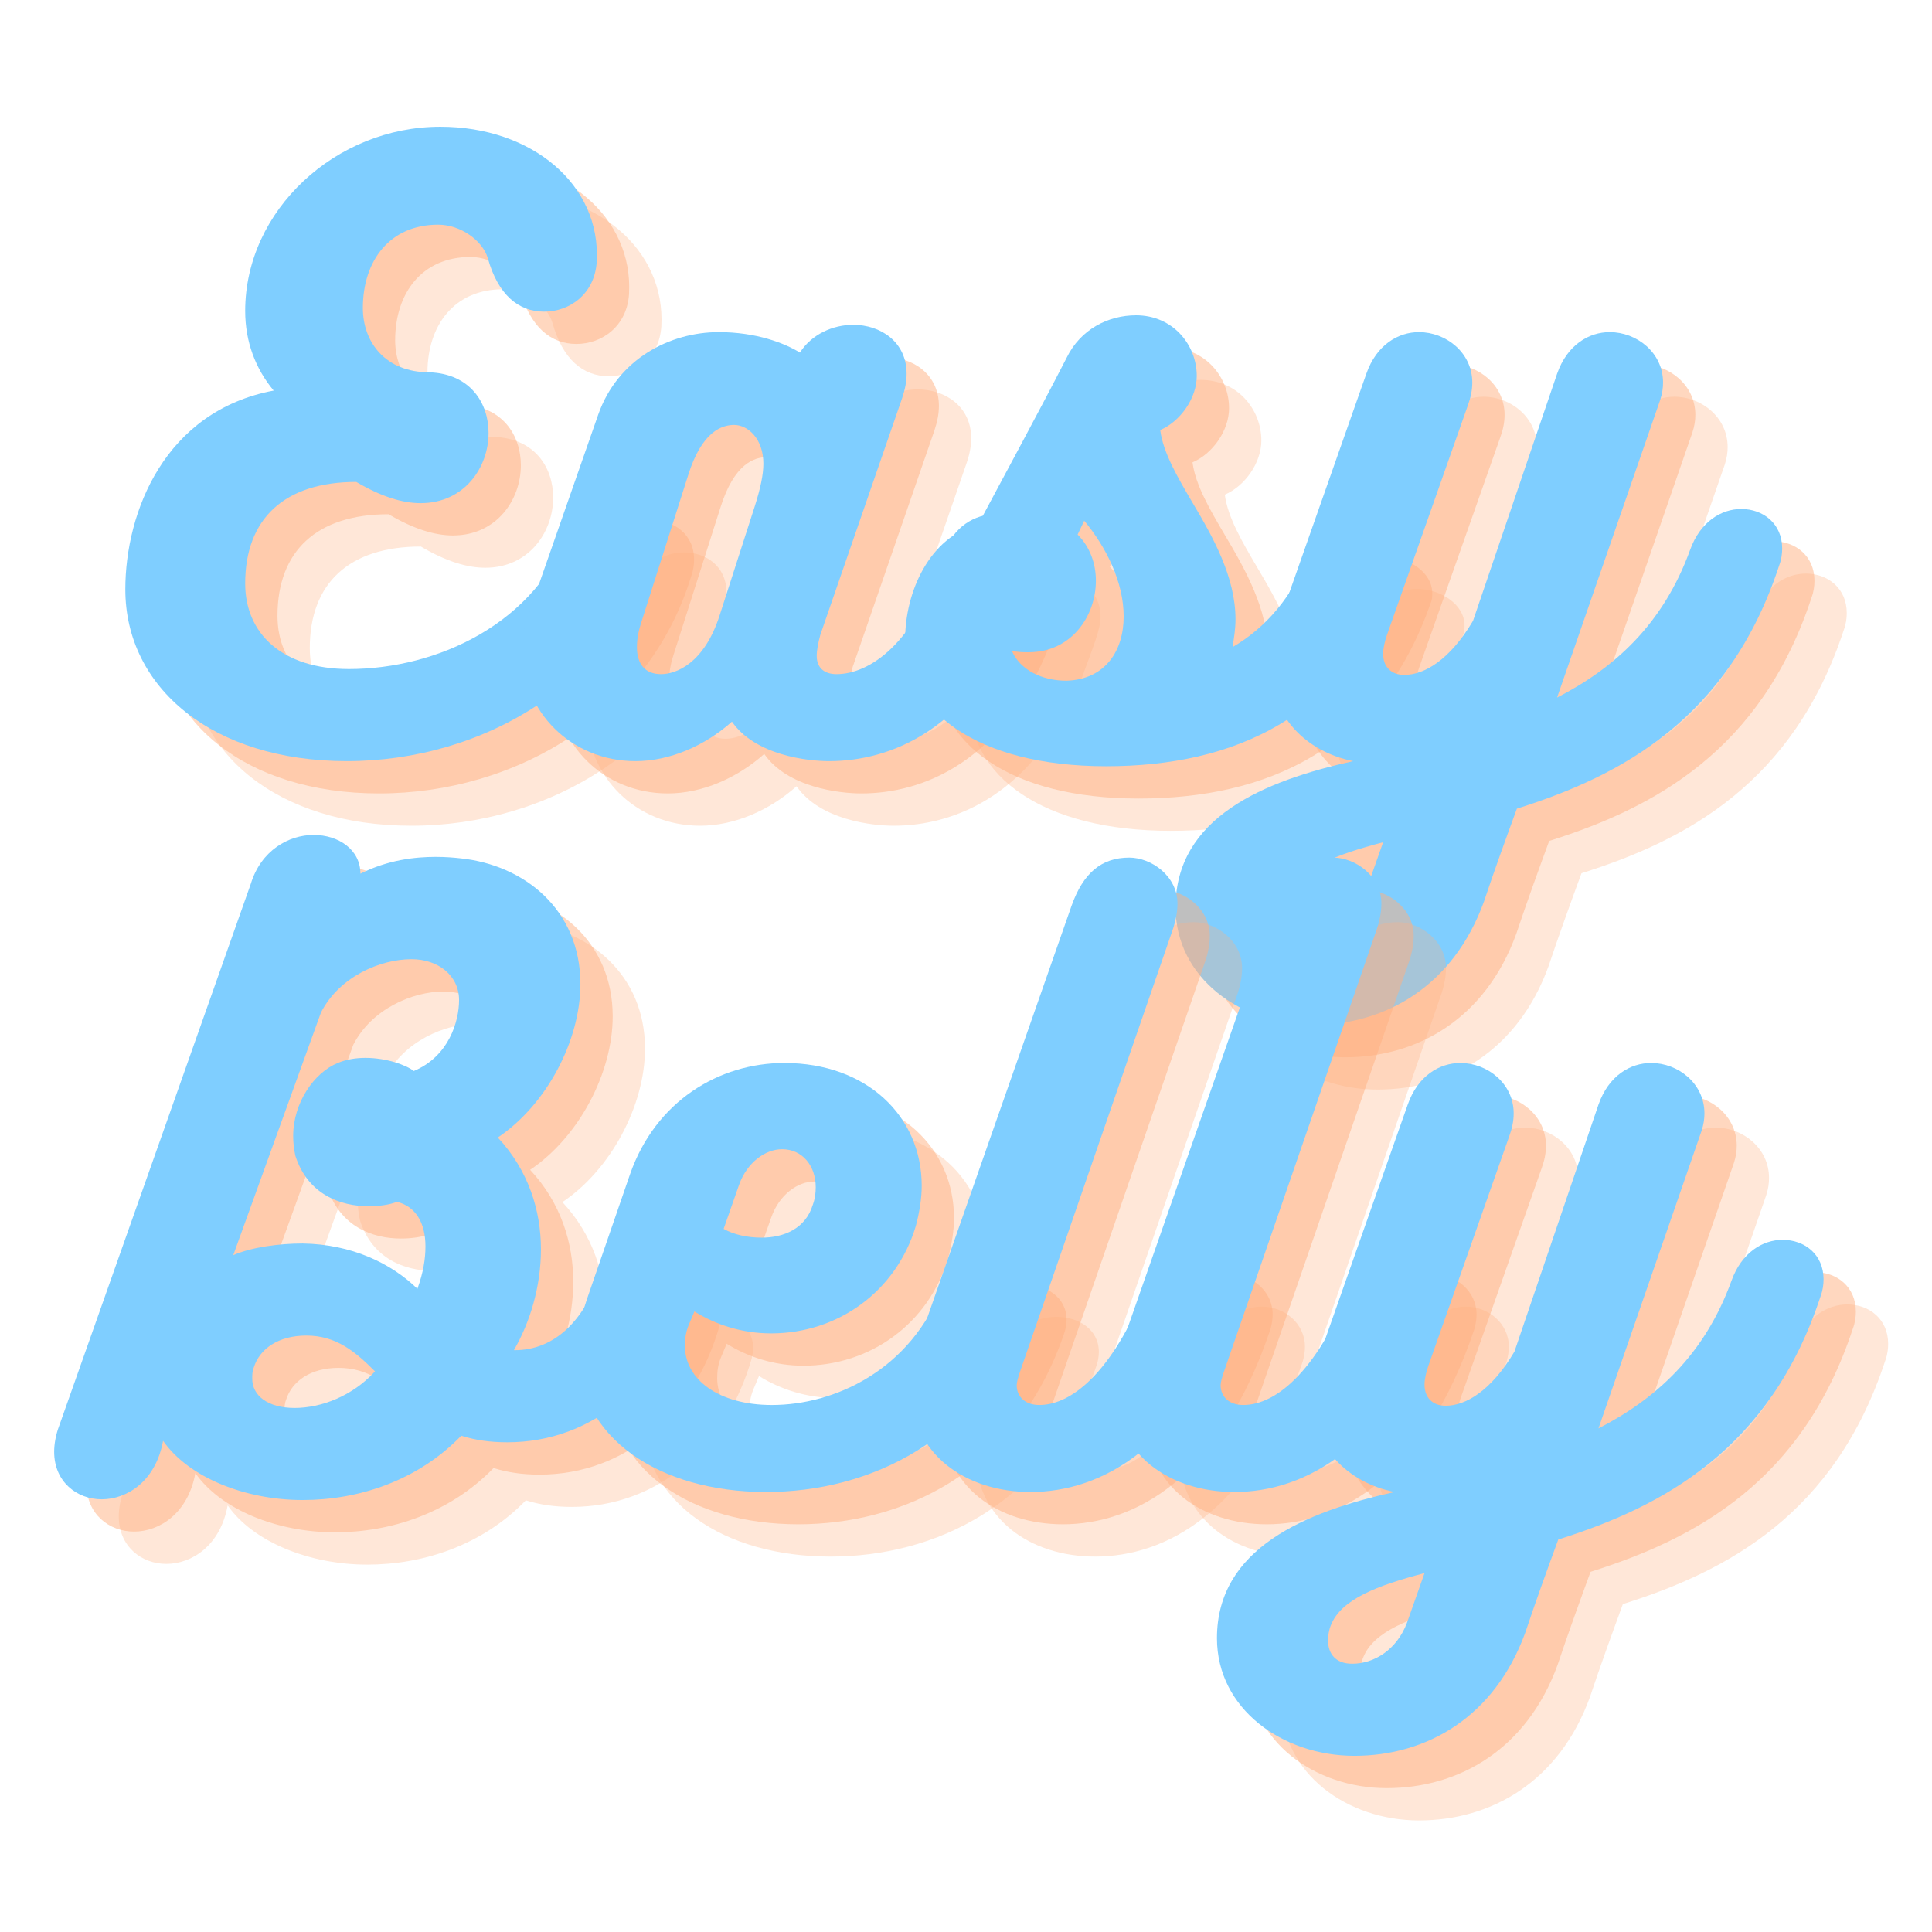 <svg xmlns="http://www.w3.org/2000/svg" xmlns:xlink="http://www.w3.org/1999/xlink" width="500" viewBox="0 0 375 375" height="500" preserveAspectRatio="xMidYMid meet"><defs><g></g></defs><g fill="#ffb07f" fill-opacity="0.302"><g transform="translate(37.15, 160.273)"><g><path d="M 86.109 -45.395 C 79.582 -26.668 60.148 -17.875 43.125 -17.875 C 30.074 -17.875 22.98 -24.824 22.98 -34.473 C 22.98 -47.098 30.641 -54.191 44.543 -54.191 C 49.367 -51.352 53.48 -50.074 57.027 -50.074 C 65.539 -50.074 70.219 -57.027 70.219 -63.695 C 70.219 -69.512 66.672 -75.184 58.73 -75.469 C 50.219 -75.469 45.82 -81.285 45.82 -87.953 C 45.82 -97.172 51.07 -104.125 60.43 -104.125 C 64.828 -104.125 69.086 -101.004 70.078 -97.598 C 72.062 -90.504 76.035 -87.242 81 -87.242 C 85.965 -87.242 90.789 -90.648 91.215 -96.891 C 92.066 -111.926 78.59 -123.133 60.855 -123.133 C 40.57 -123.133 22.98 -106.961 22.98 -87.383 C 22.98 -81.426 24.969 -76.176 28.512 -71.922 C 7.375 -67.949 -0.285 -48.375 -0.285 -33.336 C -0.285 -14.188 16.738 0 42.699 0 C 69.227 0 95.043 -15.18 103.273 -42.133 C 103.699 -43.266 103.84 -44.402 103.84 -45.395 C 103.84 -50.359 99.867 -53.055 95.613 -53.055 C 91.641 -53.055 87.527 -50.645 86.109 -45.395 Z M 86.109 -45.395 "></path></g></g><g transform="translate(116.874, 160.273)"><g><path d="M 88.945 -47.949 C 84.973 -47.949 80.574 -45.535 78.871 -40.145 C 73.34 -22.695 64.402 -16.883 58.02 -16.883 C 55.609 -16.883 54.191 -18.156 54.191 -20.426 C 54.191 -21.562 54.473 -22.98 54.898 -24.543 L 70.785 -70.504 C 71.355 -72.207 71.637 -73.766 71.637 -75.184 C 71.637 -81.426 66.531 -84.688 61.281 -84.688 C 57.312 -84.688 53.195 -82.844 50.926 -79.297 C 47.949 -81.145 42.414 -83.27 35.18 -83.27 C 25.816 -83.27 15.605 -78.164 11.773 -67.242 L -1.559 -29.082 C -2.41 -26.527 -2.98 -23.973 -2.98 -21.422 C -2.98 -9.645 6.527 0 19.008 0 C 25.676 0 32.484 -2.98 37.734 -7.66 C 42.273 -1.137 52.344 0 56.602 0 C 68.375 0 84.121 -5.957 93.199 -28.938 C 95.188 -34.473 96.746 -38.02 96.746 -40.57 C 96.746 -45.395 93.059 -47.949 88.945 -47.949 Z M 42.133 -49.367 L 35.324 -28.23 C 32.344 -19.008 26.953 -16.883 23.973 -16.883 C 20.852 -16.883 19.293 -18.867 19.293 -22.129 C 19.293 -23.973 19.719 -25.676 20.145 -26.953 L 29.223 -55.465 C 31.918 -64.121 35.891 -65.254 38.16 -65.254 C 40.855 -65.254 43.836 -62.559 43.836 -57.734 C 43.836 -55.609 43.266 -52.914 42.133 -49.367 Z M 42.133 -49.367 "></path></g></g></g><g fill="#ffb07f" fill-opacity="0.302"><g transform="translate(191.349, 160.273)"><g><path d="M 75.328 -40.145 C 71.922 -31.777 66.957 -25.961 60.43 -22.129 C 60.715 -23.973 61 -25.676 61 -27.52 C 61 -35.75 56.602 -43.551 52.629 -50.219 C 49.793 -55.039 46.953 -59.863 46.387 -64.262 C 50.359 -65.965 53.48 -70.504 53.48 -74.758 C 53.48 -80.859 48.801 -86.535 41.707 -86.535 C 36.316 -86.535 30.926 -83.84 28.23 -78.305 C 22.695 -67.523 16.738 -56.602 11.066 -45.961 C 1.559 -43.551 -3.121 -32.77 -3.121 -23.691 C -3.121 -9.789 10.781 0.992 35.891 0.992 C 60.574 0.992 82.703 -8.371 92.633 -37.023 C 92.918 -37.594 92.918 -38.301 92.918 -38.867 C 92.918 -42.984 88.234 -45.961 83.695 -45.961 C 80.293 -45.961 76.887 -44.258 75.328 -40.145 Z M 30.359 -43.977 L 31.633 -46.672 C 35.891 -41.562 39.293 -34.754 39.293 -28.086 C 39.293 -21.422 35.75 -15.887 28.23 -15.605 C 23.406 -15.605 19.152 -17.73 17.59 -21.422 C 18.727 -21.137 19.859 -21.137 20.852 -21.137 C 29.082 -21.137 33.902 -28.086 33.902 -35.039 C 33.902 -38.301 32.77 -41.562 30.359 -43.977 Z M 30.359 -43.977 "></path></g></g><g transform="translate(262.136, 160.273)"><g><path d="M 19.578 -24.398 L 35.324 -69.086 C 35.891 -70.645 36.172 -72.062 36.172 -73.48 C 36.172 -79.297 31.066 -83.27 25.816 -83.27 C 21.848 -83.27 17.59 -80.859 15.605 -75.184 L -1.559 -26.387 C -2.555 -23.691 -2.98 -20.996 -2.98 -18.441 C -2.98 -8.797 3.832 -1.844 13.051 0 C -4.254 3.832 -21.422 10.922 -21.422 28.371 C -21.422 42.133 -8.652 51.211 5.25 51.211 C 19.293 51.211 32.484 43.691 38.445 27.238 C 40.43 21.277 42.699 15.035 44.828 9.223 C 65.113 2.836 85.965 -8.227 95.754 -38.02 C 96.18 -39.152 96.32 -40.289 96.32 -41.281 C 96.32 -46.105 92.633 -48.941 88.379 -48.941 C 84.547 -48.941 80.434 -46.531 78.449 -40.996 C 73.199 -26.527 63.695 -18.016 52.629 -12.34 L 72.633 -70.078 C 73.059 -71.355 73.199 -72.488 73.199 -73.48 C 73.199 -79.297 68.09 -83.27 62.844 -83.27 C 58.871 -83.27 54.617 -80.859 52.629 -75.184 L 36.316 -27.238 C 31.777 -19.578 26.812 -16.738 22.98 -16.738 C 20.426 -16.738 18.867 -18.301 18.867 -20.852 C 18.867 -21.848 19.152 -23.121 19.578 -24.398 Z M 18.867 15.746 L 15.461 25.391 C 13.477 30.641 9.078 33.336 4.824 33.336 C 1.559 33.336 0.141 31.352 0.141 28.797 C 0.141 27.945 0.285 26.812 0.711 25.816 C 2.695 20.852 9.645 18.156 18.867 15.746 Z M 18.867 15.746 "></path></g></g></g><g fill="#ffb07f" fill-opacity="0.502"><g transform="translate(30.88, 154.004)"><g><path d="M 86.109 -45.395 C 79.582 -26.668 60.148 -17.875 43.125 -17.875 C 30.074 -17.875 22.98 -24.824 22.98 -34.473 C 22.98 -47.098 30.641 -54.191 44.543 -54.191 C 49.367 -51.352 53.48 -50.074 57.027 -50.074 C 65.539 -50.074 70.219 -57.027 70.219 -63.695 C 70.219 -69.512 66.672 -75.184 58.73 -75.469 C 50.219 -75.469 45.82 -81.285 45.82 -87.953 C 45.82 -97.172 51.07 -104.125 60.43 -104.125 C 64.828 -104.125 69.086 -101.004 70.078 -97.598 C 72.062 -90.504 76.035 -87.242 81 -87.242 C 85.965 -87.242 90.789 -90.648 91.215 -96.891 C 92.066 -111.926 78.59 -123.133 60.855 -123.133 C 40.57 -123.133 22.98 -106.961 22.98 -87.383 C 22.98 -81.426 24.969 -76.176 28.512 -71.922 C 7.375 -67.949 -0.285 -48.375 -0.285 -33.336 C -0.285 -14.188 16.738 0 42.699 0 C 69.227 0 95.043 -15.18 103.273 -42.133 C 103.699 -43.266 103.84 -44.402 103.84 -45.395 C 103.84 -50.359 99.867 -53.055 95.613 -53.055 C 91.641 -53.055 87.527 -50.645 86.109 -45.395 Z M 86.109 -45.395 "></path></g></g><g transform="translate(110.604, 154.004)"><g><path d="M 88.945 -47.949 C 84.973 -47.949 80.574 -45.535 78.871 -40.145 C 73.34 -22.695 64.402 -16.883 58.02 -16.883 C 55.609 -16.883 54.191 -18.156 54.191 -20.426 C 54.191 -21.562 54.473 -22.98 54.898 -24.543 L 70.785 -70.504 C 71.355 -72.207 71.637 -73.766 71.637 -75.184 C 71.637 -81.426 66.531 -84.688 61.281 -84.688 C 57.312 -84.688 53.195 -82.844 50.926 -79.297 C 47.949 -81.145 42.414 -83.27 35.18 -83.27 C 25.816 -83.27 15.605 -78.164 11.773 -67.242 L -1.559 -29.082 C -2.41 -26.527 -2.98 -23.973 -2.98 -21.422 C -2.98 -9.645 6.527 0 19.008 0 C 25.676 0 32.484 -2.98 37.734 -7.66 C 42.273 -1.137 52.344 0 56.602 0 C 68.375 0 84.121 -5.957 93.199 -28.938 C 95.188 -34.473 96.746 -38.02 96.746 -40.57 C 96.746 -45.395 93.059 -47.949 88.945 -47.949 Z M 42.133 -49.367 L 35.324 -28.23 C 32.344 -19.008 26.953 -16.883 23.973 -16.883 C 20.852 -16.883 19.293 -18.867 19.293 -22.129 C 19.293 -23.973 19.719 -25.676 20.145 -26.953 L 29.223 -55.465 C 31.918 -64.121 35.891 -65.254 38.16 -65.254 C 40.855 -65.254 43.836 -62.559 43.836 -57.734 C 43.836 -55.609 43.266 -52.914 42.133 -49.367 Z M 42.133 -49.367 "></path></g></g></g><g fill="#ffb07f" fill-opacity="0.502"><g transform="translate(185.08, 154.004)"><g><path d="M 75.328 -40.145 C 71.922 -31.777 66.957 -25.961 60.43 -22.129 C 60.715 -23.973 61 -25.676 61 -27.52 C 61 -35.75 56.602 -43.551 52.629 -50.219 C 49.793 -55.039 46.953 -59.863 46.387 -64.262 C 50.359 -65.965 53.48 -70.504 53.48 -74.758 C 53.48 -80.859 48.801 -86.535 41.707 -86.535 C 36.316 -86.535 30.926 -83.84 28.23 -78.305 C 22.695 -67.523 16.738 -56.602 11.066 -45.961 C 1.559 -43.551 -3.121 -32.77 -3.121 -23.691 C -3.121 -9.789 10.781 0.992 35.891 0.992 C 60.574 0.992 82.703 -8.371 92.633 -37.023 C 92.918 -37.594 92.918 -38.301 92.918 -38.867 C 92.918 -42.984 88.234 -45.961 83.695 -45.961 C 80.293 -45.961 76.887 -44.258 75.328 -40.145 Z M 30.359 -43.977 L 31.633 -46.672 C 35.891 -41.562 39.293 -34.754 39.293 -28.086 C 39.293 -21.422 35.75 -15.887 28.23 -15.605 C 23.406 -15.605 19.152 -17.73 17.59 -21.422 C 18.727 -21.137 19.859 -21.137 20.852 -21.137 C 29.082 -21.137 33.902 -28.086 33.902 -35.039 C 33.902 -38.301 32.77 -41.562 30.359 -43.977 Z M 30.359 -43.977 "></path></g></g><g transform="translate(255.867, 154.004)"><g><path d="M 19.578 -24.398 L 35.324 -69.086 C 35.891 -70.645 36.172 -72.062 36.172 -73.48 C 36.172 -79.297 31.066 -83.27 25.816 -83.27 C 21.848 -83.27 17.59 -80.859 15.605 -75.184 L -1.559 -26.387 C -2.555 -23.691 -2.98 -20.996 -2.98 -18.441 C -2.98 -8.797 3.832 -1.844 13.051 0 C -4.254 3.832 -21.422 10.922 -21.422 28.371 C -21.422 42.133 -8.652 51.211 5.25 51.211 C 19.293 51.211 32.484 43.691 38.445 27.238 C 40.43 21.277 42.699 15.035 44.828 9.223 C 65.113 2.836 85.965 -8.227 95.754 -38.02 C 96.18 -39.152 96.32 -40.289 96.32 -41.281 C 96.32 -46.105 92.633 -48.941 88.379 -48.941 C 84.547 -48.941 80.434 -46.531 78.449 -40.996 C 73.199 -26.527 63.695 -18.016 52.629 -12.34 L 72.633 -70.078 C 73.059 -71.355 73.199 -72.488 73.199 -73.48 C 73.199 -79.297 68.09 -83.27 62.844 -83.27 C 58.871 -83.27 54.617 -80.859 52.629 -75.184 L 36.316 -27.238 C 31.777 -19.578 26.812 -16.738 22.98 -16.738 C 20.426 -16.738 18.867 -18.301 18.867 -20.852 C 18.867 -21.848 19.152 -23.121 19.578 -24.398 Z M 18.867 15.746 L 15.461 25.391 C 13.477 30.641 9.078 33.336 4.824 33.336 C 1.559 33.336 0.141 31.352 0.141 28.797 C 0.141 27.945 0.285 26.812 0.711 25.816 C 2.695 20.852 9.645 18.156 18.867 15.746 Z M 18.867 15.746 "></path></g></g></g><g fill="#7fceff" fill-opacity="1"><g transform="translate(24.611, 147.735)"><g><path d="M 86.109 -45.395 C 79.582 -26.668 60.148 -17.875 43.125 -17.875 C 30.074 -17.875 22.98 -24.824 22.98 -34.473 C 22.98 -47.098 30.641 -54.191 44.543 -54.191 C 49.367 -51.352 53.48 -50.074 57.027 -50.074 C 65.539 -50.074 70.219 -57.027 70.219 -63.695 C 70.219 -69.512 66.672 -75.184 58.73 -75.469 C 50.219 -75.469 45.82 -81.285 45.82 -87.953 C 45.82 -97.172 51.07 -104.125 60.43 -104.125 C 64.828 -104.125 69.086 -101.004 70.078 -97.598 C 72.062 -90.504 76.035 -87.242 81 -87.242 C 85.965 -87.242 90.789 -90.648 91.215 -96.891 C 92.066 -111.926 78.59 -123.133 60.855 -123.133 C 40.57 -123.133 22.98 -106.961 22.98 -87.383 C 22.98 -81.426 24.969 -76.176 28.512 -71.922 C 7.375 -67.949 -0.285 -48.375 -0.285 -33.336 C -0.285 -14.188 16.738 0 42.699 0 C 69.227 0 95.043 -15.18 103.273 -42.133 C 103.699 -43.266 103.84 -44.402 103.84 -45.395 C 103.84 -50.359 99.867 -53.055 95.613 -53.055 C 91.641 -53.055 87.527 -50.645 86.109 -45.395 Z M 86.109 -45.395 "></path></g></g><g transform="translate(104.335, 147.735)"><g><path d="M 88.945 -47.949 C 84.973 -47.949 80.574 -45.535 78.871 -40.145 C 73.34 -22.695 64.402 -16.883 58.02 -16.883 C 55.609 -16.883 54.191 -18.156 54.191 -20.426 C 54.191 -21.562 54.473 -22.98 54.898 -24.543 L 70.785 -70.504 C 71.355 -72.207 71.637 -73.766 71.637 -75.184 C 71.637 -81.426 66.531 -84.688 61.281 -84.688 C 57.312 -84.688 53.195 -82.844 50.926 -79.297 C 47.949 -81.145 42.414 -83.27 35.18 -83.27 C 25.816 -83.27 15.605 -78.164 11.773 -67.242 L -1.559 -29.082 C -2.41 -26.527 -2.98 -23.973 -2.98 -21.422 C -2.98 -9.645 6.527 0 19.008 0 C 25.676 0 32.484 -2.98 37.734 -7.66 C 42.273 -1.137 52.344 0 56.602 0 C 68.375 0 84.121 -5.957 93.199 -28.938 C 95.188 -34.473 96.746 -38.02 96.746 -40.57 C 96.746 -45.395 93.059 -47.949 88.945 -47.949 Z M 42.133 -49.367 L 35.324 -28.23 C 32.344 -19.008 26.953 -16.883 23.973 -16.883 C 20.852 -16.883 19.293 -18.867 19.293 -22.129 C 19.293 -23.973 19.719 -25.676 20.145 -26.953 L 29.223 -55.465 C 31.918 -64.121 35.891 -65.254 38.16 -65.254 C 40.855 -65.254 43.836 -62.559 43.836 -57.734 C 43.836 -55.609 43.266 -52.914 42.133 -49.367 Z M 42.133 -49.367 "></path></g></g></g><g fill="#7fceff" fill-opacity="1"><g transform="translate(178.81, 147.735)"><g><path d="M 75.328 -40.145 C 71.922 -31.777 66.957 -25.961 60.43 -22.129 C 60.715 -23.973 61 -25.676 61 -27.52 C 61 -35.75 56.602 -43.551 52.629 -50.219 C 49.793 -55.039 46.953 -59.863 46.387 -64.262 C 50.359 -65.965 53.48 -70.504 53.48 -74.758 C 53.48 -80.859 48.801 -86.535 41.707 -86.535 C 36.316 -86.535 30.926 -83.84 28.23 -78.305 C 22.695 -67.523 16.738 -56.602 11.066 -45.961 C 1.559 -43.551 -3.121 -32.77 -3.121 -23.691 C -3.121 -9.789 10.781 0.992 35.891 0.992 C 60.574 0.992 82.703 -8.371 92.633 -37.023 C 92.918 -37.594 92.918 -38.301 92.918 -38.867 C 92.918 -42.984 88.234 -45.961 83.695 -45.961 C 80.293 -45.961 76.887 -44.258 75.328 -40.145 Z M 30.359 -43.977 L 31.633 -46.672 C 35.891 -41.562 39.293 -34.754 39.293 -28.086 C 39.293 -21.422 35.75 -15.887 28.23 -15.605 C 23.406 -15.605 19.152 -17.73 17.59 -21.422 C 18.727 -21.137 19.859 -21.137 20.852 -21.137 C 29.082 -21.137 33.902 -28.086 33.902 -35.039 C 33.902 -38.301 32.77 -41.562 30.359 -43.977 Z M 30.359 -43.977 "></path></g></g><g transform="translate(249.598, 147.735)"><g><path d="M 19.578 -24.398 L 35.324 -69.086 C 35.891 -70.645 36.172 -72.062 36.172 -73.48 C 36.172 -79.297 31.066 -83.27 25.816 -83.27 C 21.848 -83.27 17.59 -80.859 15.605 -75.184 L -1.559 -26.387 C -2.555 -23.691 -2.98 -20.996 -2.98 -18.441 C -2.98 -8.797 3.832 -1.844 13.051 0 C -4.254 3.832 -21.422 10.922 -21.422 28.371 C -21.422 42.133 -8.652 51.211 5.25 51.211 C 19.293 51.211 32.484 43.691 38.445 27.238 C 40.43 21.277 42.699 15.035 44.828 9.223 C 65.113 2.836 85.965 -8.227 95.754 -38.02 C 96.18 -39.152 96.32 -40.289 96.32 -41.281 C 96.32 -46.105 92.633 -48.941 88.379 -48.941 C 84.547 -48.941 80.434 -46.531 78.449 -40.996 C 73.199 -26.527 63.695 -18.016 52.629 -12.34 L 72.633 -70.078 C 73.059 -71.355 73.199 -72.488 73.199 -73.48 C 73.199 -79.297 68.09 -83.27 62.844 -83.27 C 58.871 -83.27 54.617 -80.859 52.629 -75.184 L 36.316 -27.238 C 31.777 -19.578 26.812 -16.738 22.98 -16.738 C 20.426 -16.738 18.867 -18.301 18.867 -20.852 C 18.867 -21.848 19.152 -23.121 19.578 -24.398 Z M 18.867 15.746 L 15.461 25.391 C 13.477 30.641 9.078 33.336 4.824 33.336 C 1.559 33.336 0.141 31.352 0.141 28.797 C 0.141 27.945 0.285 26.812 0.711 25.816 C 2.695 20.852 9.645 18.156 18.867 15.746 Z M 18.867 15.746 "></path></g></g></g><g fill="#ffb07f" fill-opacity="0.302"><g transform="translate(29.154, 302.131)"><g><path d="M 99.727 -42.133 C 96.746 -33.336 91.074 -27.52 83.27 -27.52 L 83.129 -27.52 C 86.25 -32.91 88.379 -39.863 88.379 -47.098 C 88.379 -54.617 85.965 -62.418 80.008 -68.801 C 89.512 -75.184 96.039 -87.668 96.039 -98.59 C 96.039 -113.062 85.113 -121.715 72.773 -122.992 C 71.496 -123.133 69.938 -123.273 67.949 -123.273 C 63.977 -123.273 58.73 -122.707 53.34 -120.012 C 53.34 -124.691 49.082 -127.531 44.258 -127.531 C 39.438 -127.531 34.047 -124.551 32.059 -118.027 L -5.105 -12.91 C -5.816 -11.066 -6.102 -9.223 -6.102 -7.801 C -6.102 -1.984 -1.703 1.418 3.121 1.418 C 8.086 1.418 13.617 -2.129 15.035 -9.93 C 20.004 -2.836 30.926 1.559 42.133 1.559 C 52.914 1.559 64.402 -2.129 72.914 -10.922 C 75.609 -10.07 78.449 -9.645 81.852 -9.645 C 98.449 -9.645 111.785 -21.137 116.75 -38.445 C 116.891 -39.152 117.031 -39.863 117.031 -40.43 C 117.031 -45.109 112.492 -47.805 107.953 -47.805 C 104.406 -47.805 100.859 -46.105 99.727 -42.133 Z M 48.941 -83.27 C 44.402 -81.426 40.289 -75.609 40.289 -69.086 C 40.289 -67.809 40.43 -66.531 40.715 -65.254 C 43.125 -57.734 49.508 -55.465 54.898 -55.465 C 57.027 -55.465 59.012 -55.75 60.43 -56.316 C 63.977 -55.465 65.965 -52.344 65.965 -47.664 C 65.965 -45.254 65.539 -42.559 64.402 -39.438 C 59.297 -44.402 51.637 -48.09 42.133 -48.23 C 37.594 -48.23 32.203 -47.523 28.656 -45.961 L 45.68 -93.059 C 49.227 -100.012 57.168 -103.414 63.27 -103.414 C 68.375 -103.414 72.488 -100.293 72.488 -95.469 C 72.488 -91.355 70.504 -84.547 63.695 -81.711 C 62.277 -82.844 58.445 -84.262 54.332 -84.262 C 52.488 -84.262 50.645 -83.98 48.941 -83.27 Z M 40.57 -16.312 C 35.324 -16.312 32.344 -18.727 32.344 -21.988 C 32.344 -22.695 32.344 -23.406 32.629 -24.117 C 33.762 -27.805 37.449 -30.359 42.84 -30.359 C 48.656 -30.359 52.344 -27.238 56.176 -23.406 C 51.777 -18.582 45.68 -16.312 40.57 -16.312 Z M 40.57 -16.312 "></path></g></g></g><g fill="#ffb07f" fill-opacity="0.302"><g transform="translate(123.773, 302.131)"><g><path d="M 71.781 -40.004 C 65.539 -23.547 50.645 -16.883 38.586 -16.883 C 28.23 -16.883 21.703 -21.848 21.703 -28.371 C 21.703 -29.648 21.848 -30.926 22.414 -32.344 L 23.547 -35.039 C 27.664 -32.484 32.77 -30.781 38.445 -30.781 C 51.352 -30.781 62.703 -38.867 66.531 -51.637 C 67.242 -54.332 67.668 -57.027 67.668 -59.438 C 67.668 -72.914 57.027 -83.27 40.996 -83.27 C 28.371 -83.27 16.031 -75.895 11.066 -61.707 L 2.695 -37.449 C 1.559 -34.047 0.852 -30.641 0.852 -27.379 C 0.852 -10.496 16.738 0 37.449 0 C 57.168 0 79.582 -9.645 88.945 -36.742 C 89.371 -37.875 89.512 -38.867 89.512 -39.719 C 89.512 -44.117 85.539 -46.531 81.285 -46.531 C 77.312 -46.531 73.059 -44.402 71.781 -40.004 Z M 40.57 -66.531 C 44.543 -66.531 47.098 -63.27 47.098 -59.156 C 47.098 -58.02 46.953 -56.887 46.531 -55.75 C 45.109 -51.07 40.855 -49.367 36.598 -49.367 C 33.902 -49.367 31.207 -49.934 29.223 -51.07 L 32.203 -59.582 C 33.762 -63.977 37.309 -66.531 40.57 -66.531 Z M 40.57 -66.531 "></path></g></g></g><g fill="#ffb07f" fill-opacity="0.302"><g transform="translate(191.014, 302.131)"><g><path d="M 19.434 -23.121 L 49.227 -109.371 C 49.793 -111.074 50.074 -112.777 50.074 -114.195 C 50.074 -119.586 44.969 -123.133 40.715 -123.133 C 35.324 -123.133 31.777 -120.152 29.508 -113.77 L 0 -29.508 C -1.137 -26.242 -1.703 -23.266 -1.703 -20.285 C -1.703 -7.234 9.078 0 21.562 0 C 35.039 0 51.922 -8.371 61.852 -37.875 C 62.133 -38.867 62.277 -39.863 62.277 -40.715 C 62.277 -45.254 58.305 -48.516 53.906 -48.516 C 50.359 -48.516 46.531 -46.387 44.543 -41.141 C 38.16 -24.117 29.934 -16.883 23.266 -16.883 C 20.426 -16.883 18.867 -18.582 18.867 -20.711 C 18.867 -21.277 19.152 -22.273 19.434 -23.121 Z M 19.434 -23.121 "></path></g></g></g><g fill="#ffb07f" fill-opacity="0.302"><g transform="translate(230.592, 302.131)"><g><path d="M 19.434 -23.121 L 49.227 -109.371 C 49.793 -111.074 50.074 -112.777 50.074 -114.195 C 50.074 -119.586 44.969 -123.133 40.715 -123.133 C 35.324 -123.133 31.777 -120.152 29.508 -113.77 L 0 -29.508 C -1.137 -26.242 -1.703 -23.266 -1.703 -20.285 C -1.703 -7.234 9.078 0 21.562 0 C 35.039 0 51.922 -8.371 61.852 -37.875 C 62.133 -38.867 62.277 -39.863 62.277 -40.715 C 62.277 -45.254 58.305 -48.516 53.906 -48.516 C 50.359 -48.516 46.531 -46.387 44.543 -41.141 C 38.16 -24.117 29.934 -16.883 23.266 -16.883 C 20.426 -16.883 18.867 -18.582 18.867 -20.711 C 18.867 -21.277 19.152 -22.273 19.434 -23.121 Z M 19.434 -23.121 "></path></g></g></g><g fill="#ffb07f" fill-opacity="0.302"><g transform="translate(270.171, 302.131)"><g><path d="M 19.578 -24.398 L 35.324 -69.086 C 35.891 -70.645 36.172 -72.062 36.172 -73.48 C 36.172 -79.297 31.066 -83.27 25.816 -83.27 C 21.848 -83.27 17.59 -80.859 15.605 -75.184 L -1.559 -26.387 C -2.555 -23.691 -2.98 -20.996 -2.98 -18.441 C -2.98 -8.797 3.832 -1.844 13.051 0 C -4.254 3.832 -21.422 10.922 -21.422 28.371 C -21.422 42.133 -8.652 51.211 5.25 51.211 C 19.293 51.211 32.484 43.691 38.445 27.238 C 40.43 21.277 42.699 15.035 44.828 9.223 C 65.113 2.836 85.965 -8.227 95.754 -38.02 C 96.18 -39.152 96.32 -40.289 96.32 -41.281 C 96.32 -46.105 92.633 -48.941 88.379 -48.941 C 84.547 -48.941 80.434 -46.531 78.449 -40.996 C 73.199 -26.527 63.695 -18.016 52.629 -12.34 L 72.633 -70.078 C 73.059 -71.355 73.199 -72.488 73.199 -73.48 C 73.199 -79.297 68.09 -83.27 62.844 -83.27 C 58.871 -83.27 54.617 -80.859 52.629 -75.184 L 36.316 -27.238 C 31.777 -19.578 26.812 -16.738 22.98 -16.738 C 20.426 -16.738 18.867 -18.301 18.867 -20.852 C 18.867 -21.848 19.152 -23.121 19.578 -24.398 Z M 18.867 15.746 L 15.461 25.391 C 13.477 30.641 9.078 33.336 4.824 33.336 C 1.559 33.336 0.141 31.352 0.141 28.797 C 0.141 27.945 0.285 26.812 0.711 25.816 C 2.695 20.852 9.645 18.156 18.867 15.746 Z M 18.867 15.746 "></path></g></g></g><g fill="#ffb07f" fill-opacity="0.502"><g transform="translate(22.885, 295.862)"><g><path d="M 99.727 -42.133 C 96.746 -33.336 91.074 -27.52 83.27 -27.52 L 83.129 -27.52 C 86.25 -32.91 88.379 -39.863 88.379 -47.098 C 88.379 -54.617 85.965 -62.418 80.008 -68.801 C 89.512 -75.184 96.039 -87.668 96.039 -98.59 C 96.039 -113.062 85.113 -121.715 72.773 -122.992 C 71.496 -123.133 69.938 -123.273 67.949 -123.273 C 63.977 -123.273 58.73 -122.707 53.34 -120.012 C 53.34 -124.691 49.082 -127.531 44.258 -127.531 C 39.438 -127.531 34.047 -124.551 32.059 -118.027 L -5.105 -12.91 C -5.816 -11.066 -6.102 -9.223 -6.102 -7.801 C -6.102 -1.984 -1.703 1.418 3.121 1.418 C 8.086 1.418 13.617 -2.129 15.035 -9.93 C 20.004 -2.836 30.926 1.559 42.133 1.559 C 52.914 1.559 64.402 -2.129 72.914 -10.922 C 75.609 -10.07 78.449 -9.645 81.852 -9.645 C 98.449 -9.645 111.785 -21.137 116.75 -38.445 C 116.891 -39.152 117.031 -39.863 117.031 -40.43 C 117.031 -45.109 112.492 -47.805 107.953 -47.805 C 104.406 -47.805 100.859 -46.105 99.727 -42.133 Z M 48.941 -83.27 C 44.402 -81.426 40.289 -75.609 40.289 -69.086 C 40.289 -67.809 40.43 -66.531 40.715 -65.254 C 43.125 -57.734 49.508 -55.465 54.898 -55.465 C 57.027 -55.465 59.012 -55.75 60.43 -56.316 C 63.977 -55.465 65.965 -52.344 65.965 -47.664 C 65.965 -45.254 65.539 -42.559 64.402 -39.438 C 59.297 -44.402 51.637 -48.09 42.133 -48.23 C 37.594 -48.23 32.203 -47.523 28.656 -45.961 L 45.68 -93.059 C 49.227 -100.012 57.168 -103.414 63.27 -103.414 C 68.375 -103.414 72.488 -100.293 72.488 -95.469 C 72.488 -91.355 70.504 -84.547 63.695 -81.711 C 62.277 -82.844 58.445 -84.262 54.332 -84.262 C 52.488 -84.262 50.645 -83.98 48.941 -83.27 Z M 40.57 -16.312 C 35.324 -16.312 32.344 -18.727 32.344 -21.988 C 32.344 -22.695 32.344 -23.406 32.629 -24.117 C 33.762 -27.805 37.449 -30.359 42.84 -30.359 C 48.656 -30.359 52.344 -27.238 56.176 -23.406 C 51.777 -18.582 45.68 -16.312 40.57 -16.312 Z M 40.57 -16.312 "></path></g></g></g><g fill="#ffb07f" fill-opacity="0.502"><g transform="translate(117.504, 295.862)"><g><path d="M 71.781 -40.004 C 65.539 -23.547 50.645 -16.883 38.586 -16.883 C 28.23 -16.883 21.703 -21.848 21.703 -28.371 C 21.703 -29.648 21.848 -30.926 22.414 -32.344 L 23.547 -35.039 C 27.664 -32.484 32.77 -30.781 38.445 -30.781 C 51.352 -30.781 62.703 -38.867 66.531 -51.637 C 67.242 -54.332 67.668 -57.027 67.668 -59.438 C 67.668 -72.914 57.027 -83.27 40.996 -83.27 C 28.371 -83.27 16.031 -75.895 11.066 -61.707 L 2.695 -37.449 C 1.559 -34.047 0.852 -30.641 0.852 -27.379 C 0.852 -10.496 16.738 0 37.449 0 C 57.168 0 79.582 -9.645 88.945 -36.742 C 89.371 -37.875 89.512 -38.867 89.512 -39.719 C 89.512 -44.117 85.539 -46.531 81.285 -46.531 C 77.312 -46.531 73.059 -44.402 71.781 -40.004 Z M 40.57 -66.531 C 44.543 -66.531 47.098 -63.27 47.098 -59.156 C 47.098 -58.02 46.953 -56.887 46.531 -55.75 C 45.109 -51.07 40.855 -49.367 36.598 -49.367 C 33.902 -49.367 31.207 -49.934 29.223 -51.07 L 32.203 -59.582 C 33.762 -63.977 37.309 -66.531 40.57 -66.531 Z M 40.57 -66.531 "></path></g></g></g><g fill="#ffb07f" fill-opacity="0.502"><g transform="translate(184.745, 295.862)"><g><path d="M 19.434 -23.121 L 49.227 -109.371 C 49.793 -111.074 50.074 -112.777 50.074 -114.195 C 50.074 -119.586 44.969 -123.133 40.715 -123.133 C 35.324 -123.133 31.777 -120.152 29.508 -113.77 L 0 -29.508 C -1.137 -26.242 -1.703 -23.266 -1.703 -20.285 C -1.703 -7.234 9.078 0 21.562 0 C 35.039 0 51.922 -8.371 61.852 -37.875 C 62.133 -38.867 62.277 -39.863 62.277 -40.715 C 62.277 -45.254 58.305 -48.516 53.906 -48.516 C 50.359 -48.516 46.531 -46.387 44.543 -41.141 C 38.16 -24.117 29.934 -16.883 23.266 -16.883 C 20.426 -16.883 18.867 -18.582 18.867 -20.711 C 18.867 -21.277 19.152 -22.273 19.434 -23.121 Z M 19.434 -23.121 "></path></g></g></g><g fill="#ffb07f" fill-opacity="0.502"><g transform="translate(224.323, 295.862)"><g><path d="M 19.434 -23.121 L 49.227 -109.371 C 49.793 -111.074 50.074 -112.777 50.074 -114.195 C 50.074 -119.586 44.969 -123.133 40.715 -123.133 C 35.324 -123.133 31.777 -120.152 29.508 -113.77 L 0 -29.508 C -1.137 -26.242 -1.703 -23.266 -1.703 -20.285 C -1.703 -7.234 9.078 0 21.562 0 C 35.039 0 51.922 -8.371 61.852 -37.875 C 62.133 -38.867 62.277 -39.863 62.277 -40.715 C 62.277 -45.254 58.305 -48.516 53.906 -48.516 C 50.359 -48.516 46.531 -46.387 44.543 -41.141 C 38.16 -24.117 29.934 -16.883 23.266 -16.883 C 20.426 -16.883 18.867 -18.582 18.867 -20.711 C 18.867 -21.277 19.152 -22.273 19.434 -23.121 Z M 19.434 -23.121 "></path></g></g></g><g fill="#ffb07f" fill-opacity="0.502"><g transform="translate(263.901, 295.862)"><g><path d="M 19.578 -24.398 L 35.324 -69.086 C 35.891 -70.645 36.172 -72.062 36.172 -73.48 C 36.172 -79.297 31.066 -83.27 25.816 -83.27 C 21.848 -83.27 17.59 -80.859 15.605 -75.184 L -1.559 -26.387 C -2.555 -23.691 -2.98 -20.996 -2.98 -18.441 C -2.98 -8.797 3.832 -1.844 13.051 0 C -4.254 3.832 -21.422 10.922 -21.422 28.371 C -21.422 42.133 -8.652 51.211 5.25 51.211 C 19.293 51.211 32.484 43.691 38.445 27.238 C 40.43 21.277 42.699 15.035 44.828 9.223 C 65.113 2.836 85.965 -8.227 95.754 -38.02 C 96.18 -39.152 96.32 -40.289 96.32 -41.281 C 96.32 -46.105 92.633 -48.941 88.379 -48.941 C 84.547 -48.941 80.434 -46.531 78.449 -40.996 C 73.199 -26.527 63.695 -18.016 52.629 -12.34 L 72.633 -70.078 C 73.059 -71.355 73.199 -72.488 73.199 -73.48 C 73.199 -79.297 68.09 -83.27 62.844 -83.27 C 58.871 -83.27 54.617 -80.859 52.629 -75.184 L 36.316 -27.238 C 31.777 -19.578 26.812 -16.738 22.98 -16.738 C 20.426 -16.738 18.867 -18.301 18.867 -20.852 C 18.867 -21.848 19.152 -23.121 19.578 -24.398 Z M 18.867 15.746 L 15.461 25.391 C 13.477 30.641 9.078 33.336 4.824 33.336 C 1.559 33.336 0.141 31.352 0.141 28.797 C 0.141 27.945 0.285 26.812 0.711 25.816 C 2.695 20.852 9.645 18.156 18.867 15.746 Z M 18.867 15.746 "></path></g></g></g><g fill="#7fceff" fill-opacity="1"><g transform="translate(16.616, 289.593)"><g><path d="M 99.727 -42.133 C 96.746 -33.336 91.074 -27.52 83.27 -27.52 L 83.129 -27.52 C 86.25 -32.91 88.379 -39.863 88.379 -47.098 C 88.379 -54.617 85.965 -62.418 80.008 -68.801 C 89.512 -75.184 96.039 -87.668 96.039 -98.59 C 96.039 -113.062 85.113 -121.715 72.773 -122.992 C 71.496 -123.133 69.938 -123.273 67.949 -123.273 C 63.977 -123.273 58.73 -122.707 53.34 -120.012 C 53.34 -124.691 49.082 -127.531 44.258 -127.531 C 39.438 -127.531 34.047 -124.551 32.059 -118.027 L -5.105 -12.91 C -5.816 -11.066 -6.102 -9.223 -6.102 -7.801 C -6.102 -1.984 -1.703 1.418 3.121 1.418 C 8.086 1.418 13.617 -2.129 15.035 -9.93 C 20.004 -2.836 30.926 1.559 42.133 1.559 C 52.914 1.559 64.402 -2.129 72.914 -10.922 C 75.609 -10.07 78.449 -9.645 81.852 -9.645 C 98.449 -9.645 111.785 -21.137 116.75 -38.445 C 116.891 -39.152 117.031 -39.863 117.031 -40.43 C 117.031 -45.109 112.492 -47.805 107.953 -47.805 C 104.406 -47.805 100.859 -46.105 99.727 -42.133 Z M 48.941 -83.27 C 44.402 -81.426 40.289 -75.609 40.289 -69.086 C 40.289 -67.809 40.43 -66.531 40.715 -65.254 C 43.125 -57.734 49.508 -55.465 54.898 -55.465 C 57.027 -55.465 59.012 -55.75 60.43 -56.316 C 63.977 -55.465 65.965 -52.344 65.965 -47.664 C 65.965 -45.254 65.539 -42.559 64.402 -39.438 C 59.297 -44.402 51.637 -48.09 42.133 -48.23 C 37.594 -48.23 32.203 -47.523 28.656 -45.961 L 45.68 -93.059 C 49.227 -100.012 57.168 -103.414 63.27 -103.414 C 68.375 -103.414 72.488 -100.293 72.488 -95.469 C 72.488 -91.355 70.504 -84.547 63.695 -81.711 C 62.277 -82.844 58.445 -84.262 54.332 -84.262 C 52.488 -84.262 50.645 -83.98 48.941 -83.27 Z M 40.57 -16.312 C 35.324 -16.312 32.344 -18.727 32.344 -21.988 C 32.344 -22.695 32.344 -23.406 32.629 -24.117 C 33.762 -27.805 37.449 -30.359 42.84 -30.359 C 48.656 -30.359 52.344 -27.238 56.176 -23.406 C 51.777 -18.582 45.68 -16.312 40.57 -16.312 Z M 40.57 -16.312 "></path></g></g></g><g fill="#7fceff" fill-opacity="1"><g transform="translate(111.235, 289.593)"><g><path d="M 71.781 -40.004 C 65.539 -23.547 50.645 -16.883 38.586 -16.883 C 28.23 -16.883 21.703 -21.848 21.703 -28.371 C 21.703 -29.648 21.848 -30.926 22.414 -32.344 L 23.547 -35.039 C 27.664 -32.484 32.77 -30.781 38.445 -30.781 C 51.352 -30.781 62.703 -38.867 66.531 -51.637 C 67.242 -54.332 67.668 -57.027 67.668 -59.438 C 67.668 -72.914 57.027 -83.27 40.996 -83.27 C 28.371 -83.27 16.031 -75.895 11.066 -61.707 L 2.695 -37.449 C 1.559 -34.047 0.852 -30.641 0.852 -27.379 C 0.852 -10.496 16.738 0 37.449 0 C 57.168 0 79.582 -9.645 88.945 -36.742 C 89.371 -37.875 89.512 -38.867 89.512 -39.719 C 89.512 -44.117 85.539 -46.531 81.285 -46.531 C 77.312 -46.531 73.059 -44.402 71.781 -40.004 Z M 40.57 -66.531 C 44.543 -66.531 47.098 -63.27 47.098 -59.156 C 47.098 -58.02 46.953 -56.887 46.531 -55.75 C 45.109 -51.07 40.855 -49.367 36.598 -49.367 C 33.902 -49.367 31.207 -49.934 29.223 -51.07 L 32.203 -59.582 C 33.762 -63.977 37.309 -66.531 40.57 -66.531 Z M 40.57 -66.531 "></path></g></g></g><g fill="#7fceff" fill-opacity="1"><g transform="translate(178.475, 289.593)"><g><path d="M 19.434 -23.121 L 49.227 -109.371 C 49.793 -111.074 50.074 -112.777 50.074 -114.195 C 50.074 -119.586 44.969 -123.133 40.715 -123.133 C 35.324 -123.133 31.777 -120.152 29.508 -113.77 L 0 -29.508 C -1.137 -26.242 -1.703 -23.266 -1.703 -20.285 C -1.703 -7.234 9.078 0 21.562 0 C 35.039 0 51.922 -8.371 61.852 -37.875 C 62.133 -38.867 62.277 -39.863 62.277 -40.715 C 62.277 -45.254 58.305 -48.516 53.906 -48.516 C 50.359 -48.516 46.531 -46.387 44.543 -41.141 C 38.16 -24.117 29.934 -16.883 23.266 -16.883 C 20.426 -16.883 18.867 -18.582 18.867 -20.711 C 18.867 -21.277 19.152 -22.273 19.434 -23.121 Z M 19.434 -23.121 "></path></g></g></g><g fill="#7fceff" fill-opacity="1"><g transform="translate(218.054, 289.593)"><g><path d="M 19.434 -23.121 L 49.227 -109.371 C 49.793 -111.074 50.074 -112.777 50.074 -114.195 C 50.074 -119.586 44.969 -123.133 40.715 -123.133 C 35.324 -123.133 31.777 -120.152 29.508 -113.77 L 0 -29.508 C -1.137 -26.242 -1.703 -23.266 -1.703 -20.285 C -1.703 -7.234 9.078 0 21.562 0 C 35.039 0 51.922 -8.371 61.852 -37.875 C 62.133 -38.867 62.277 -39.863 62.277 -40.715 C 62.277 -45.254 58.305 -48.516 53.906 -48.516 C 50.359 -48.516 46.531 -46.387 44.543 -41.141 C 38.16 -24.117 29.934 -16.883 23.266 -16.883 C 20.426 -16.883 18.867 -18.582 18.867 -20.711 C 18.867 -21.277 19.152 -22.273 19.434 -23.121 Z M 19.434 -23.121 "></path></g></g></g><g fill="#7fceff" fill-opacity="1"><g transform="translate(257.632, 289.593)"><g><path d="M 19.578 -24.398 L 35.324 -69.086 C 35.891 -70.645 36.172 -72.062 36.172 -73.48 C 36.172 -79.297 31.066 -83.27 25.816 -83.27 C 21.848 -83.27 17.59 -80.859 15.605 -75.184 L -1.559 -26.387 C -2.555 -23.691 -2.98 -20.996 -2.98 -18.441 C -2.98 -8.797 3.832 -1.844 13.051 0 C -4.254 3.832 -21.422 10.922 -21.422 28.371 C -21.422 42.133 -8.652 51.211 5.25 51.211 C 19.293 51.211 32.484 43.691 38.445 27.238 C 40.43 21.277 42.699 15.035 44.828 9.223 C 65.113 2.836 85.965 -8.227 95.754 -38.02 C 96.18 -39.152 96.32 -40.289 96.32 -41.281 C 96.32 -46.105 92.633 -48.941 88.379 -48.941 C 84.547 -48.941 80.434 -46.531 78.449 -40.996 C 73.199 -26.527 63.695 -18.016 52.629 -12.34 L 72.633 -70.078 C 73.059 -71.355 73.199 -72.488 73.199 -73.48 C 73.199 -79.297 68.09 -83.27 62.844 -83.27 C 58.871 -83.27 54.617 -80.859 52.629 -75.184 L 36.316 -27.238 C 31.777 -19.578 26.812 -16.738 22.98 -16.738 C 20.426 -16.738 18.867 -18.301 18.867 -20.852 C 18.867 -21.848 19.152 -23.121 19.578 -24.398 Z M 18.867 15.746 L 15.461 25.391 C 13.477 30.641 9.078 33.336 4.824 33.336 C 1.559 33.336 0.141 31.352 0.141 28.797 C 0.141 27.945 0.285 26.812 0.711 25.816 C 2.695 20.852 9.645 18.156 18.867 15.746 Z M 18.867 15.746 "></path></g></g></g></svg>